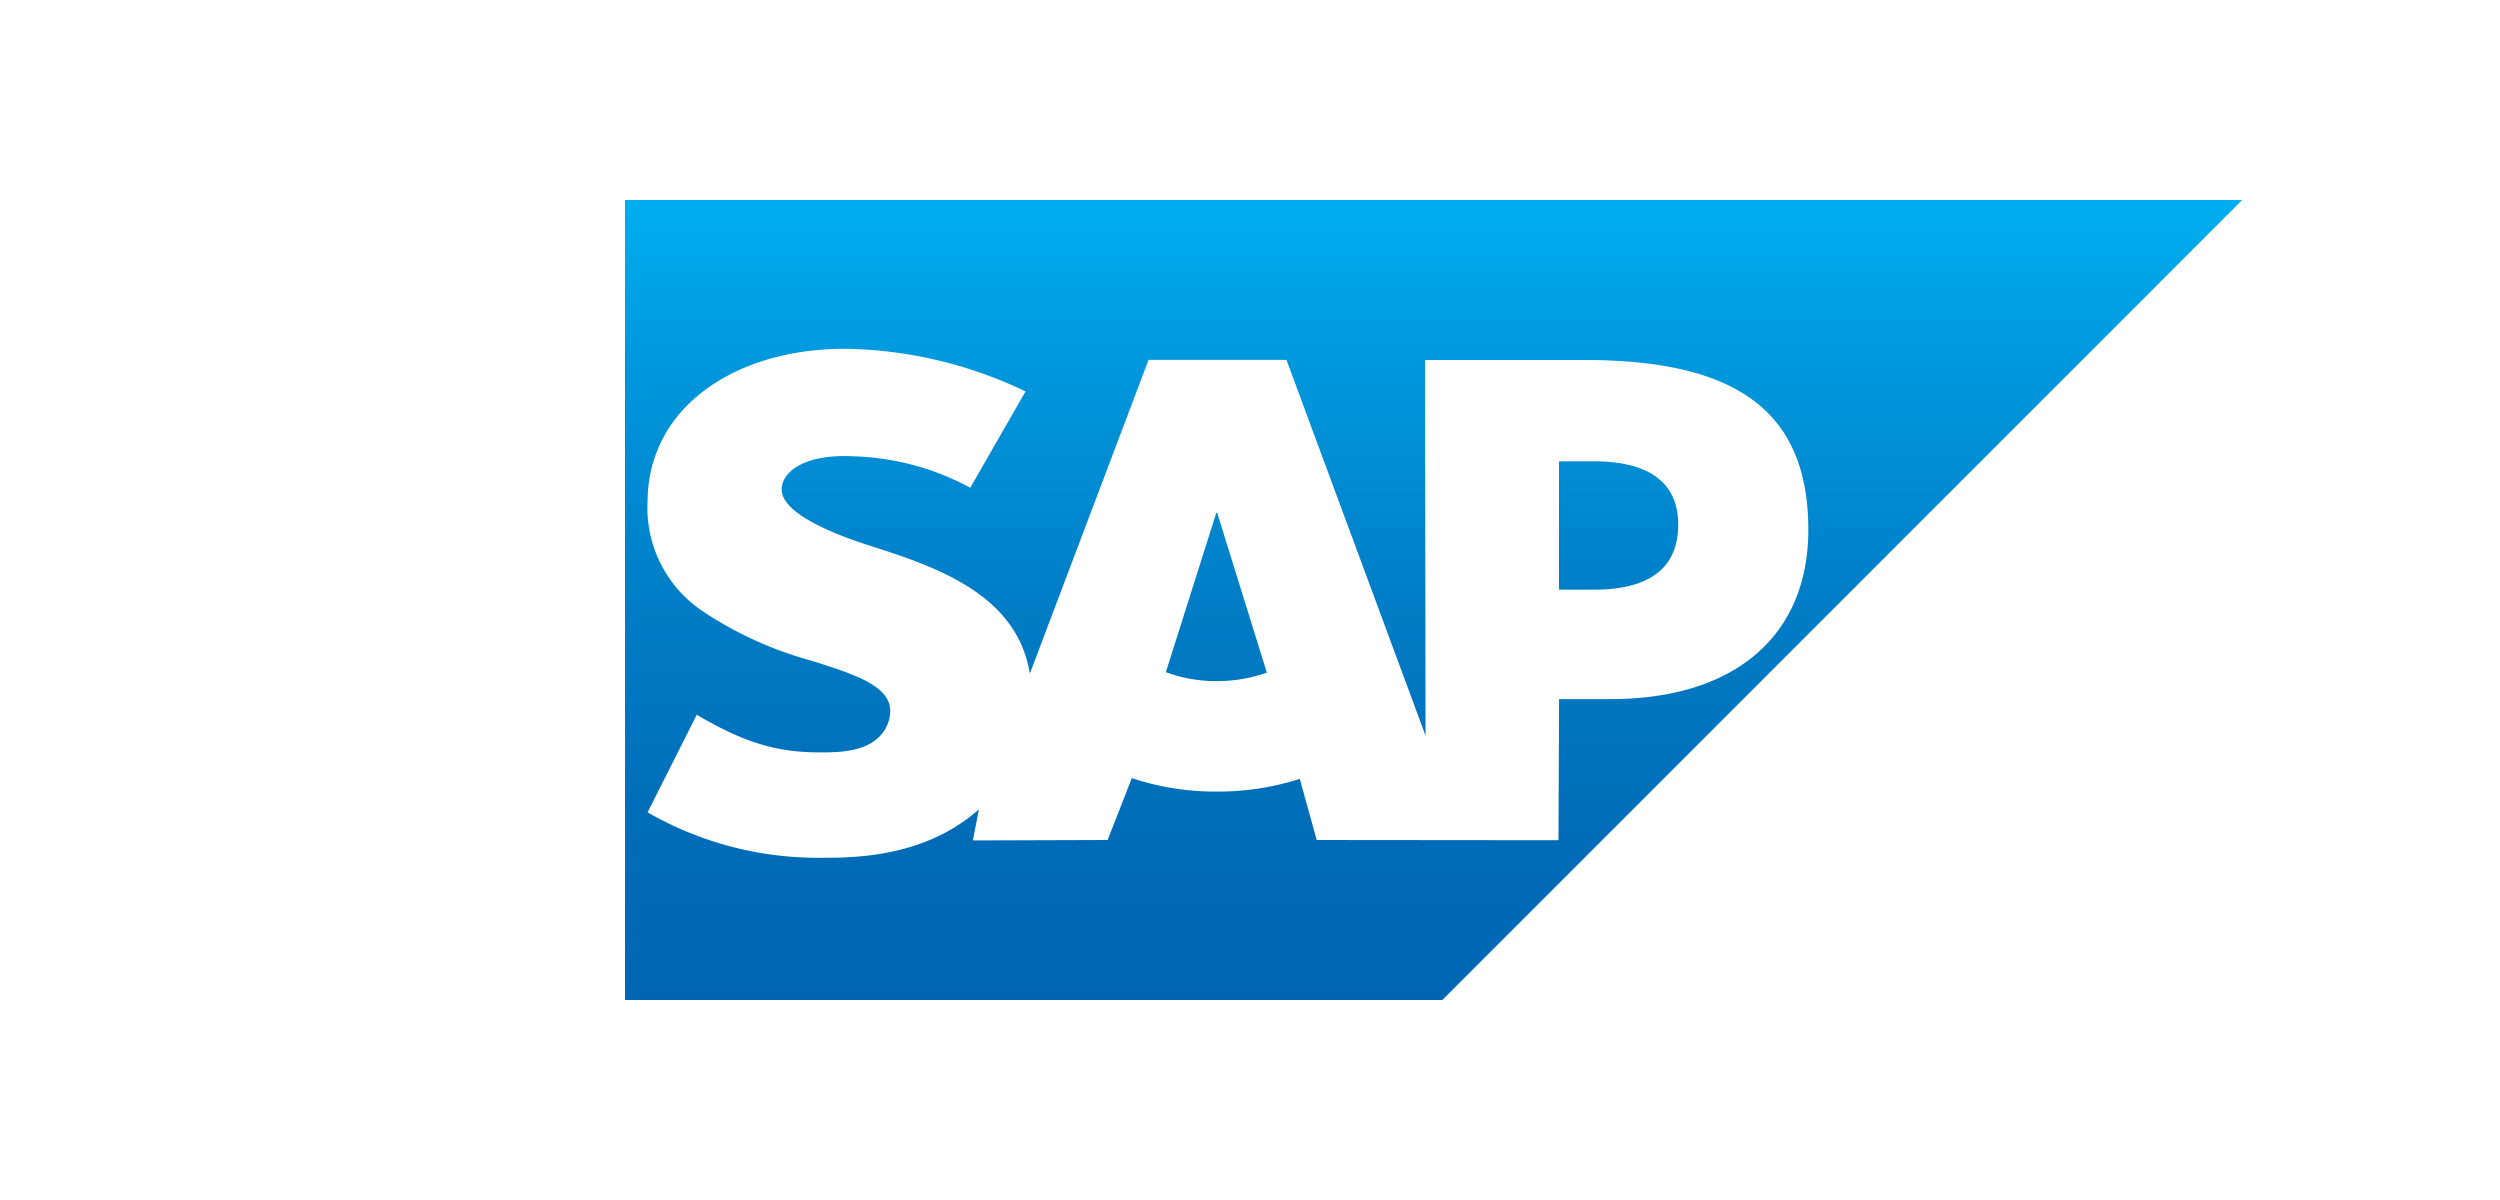 <svg xmlns="http://www.w3.org/2000/svg" xmlns:xlink="http://www.w3.org/1999/xlink" width="199.999" height="96.002" viewBox="0 0 199.999 96.002"><rect x="0" y="0" width="199.999" height="96.002" fill="#333333" stroke="none"/><defs><linearGradient id="a" x1="0.5" x2="0.5" y2="1" gradientUnits="objectBoundingBox"><stop offset="0" stop-color="#00aeef"/><stop offset="0.212" stop-color="#0097dc"/><stop offset="0.519" stop-color="#007cc5"/><stop offset="0.792" stop-color="#006cb8"/><stop offset="1" stop-color="#0066b3"/></linearGradient></defs><g transform="translate(0 0)"><g transform="translate(0 0.333)"><path d="M214.623-222.688v96h200v-96Z" transform="translate(-214.623 222.355)" fill="none" fill-rule="evenodd"/><path d="M214.623-222.688v96h200v-96Z" transform="translate(-214.623 222.355)" fill="#fff" fill-rule="evenodd"/></g><g transform="translate(50 16)"><path d="M0,64H65.385L129.374,0H0V64" fill-rule="evenodd" fill="url(#a)"/><path d="M76.241,9.266H63.464l.043,30.052L52.38,9.256H41.348l-9.5,25.106c-1.01-6.389-7.615-8.593-12.811-10.244-3.432-1.1-7.074-2.724-7.037-4.516.028-1.471,1.948-2.834,5.764-2.631a20.839,20.839,0,0,1,9.32,2.517l4.423-7.708A34.4,34.4,0,0,0,17.085,8.37h-.028c-5.423,0-9.938,1.756-12.737,4.651a10.733,10.733,0,0,0-3.046,7.428,9.977,9.977,0,0,0,4.37,8.893A29.783,29.783,0,0,0,14.3,33.3c3.534,1.1,6.421,2.048,6.386,4.076a3,3,0,0,1-.839,1.988c-.882.91-2.233,1.252-4.1,1.289-3.608.077-6.282-.491-10.543-3.009L1.27,45.453a27.348,27.348,0,0,0,13.909,3.635l1.155-.009c4.469-.081,8.1-1.152,10.977-3.47.165-.132.313-.266.466-.4L27.294,47.7l10.78-.034,1.934-4.952a21.153,21.153,0,0,0,6.8,1.078,21.376,21.376,0,0,0,6.638-1.018L54.8,47.666l19.342.018.047-11.29H78.3c9.948,0,15.829-5.063,15.829-13.554C94.127,13.385,88.41,9.266,76.241,9.266ZM46.81,34.954a11.559,11.559,0,0,1-4.079-.714L46.764,21.5h.078L50.81,34.276a11.944,11.944,0,0,1-4,.678Zm30.18-7.317H74.182V17.373h2.809c3.74,0,6.727,1.246,6.727,5.066,0,3.954-2.987,5.2-6.727,5.2" transform="translate(0.536 3.534)" fill="#fff" fill-rule="evenodd"/><path d="M0,0H130.844V64H0Z" fill="none"/></g></g></svg>
